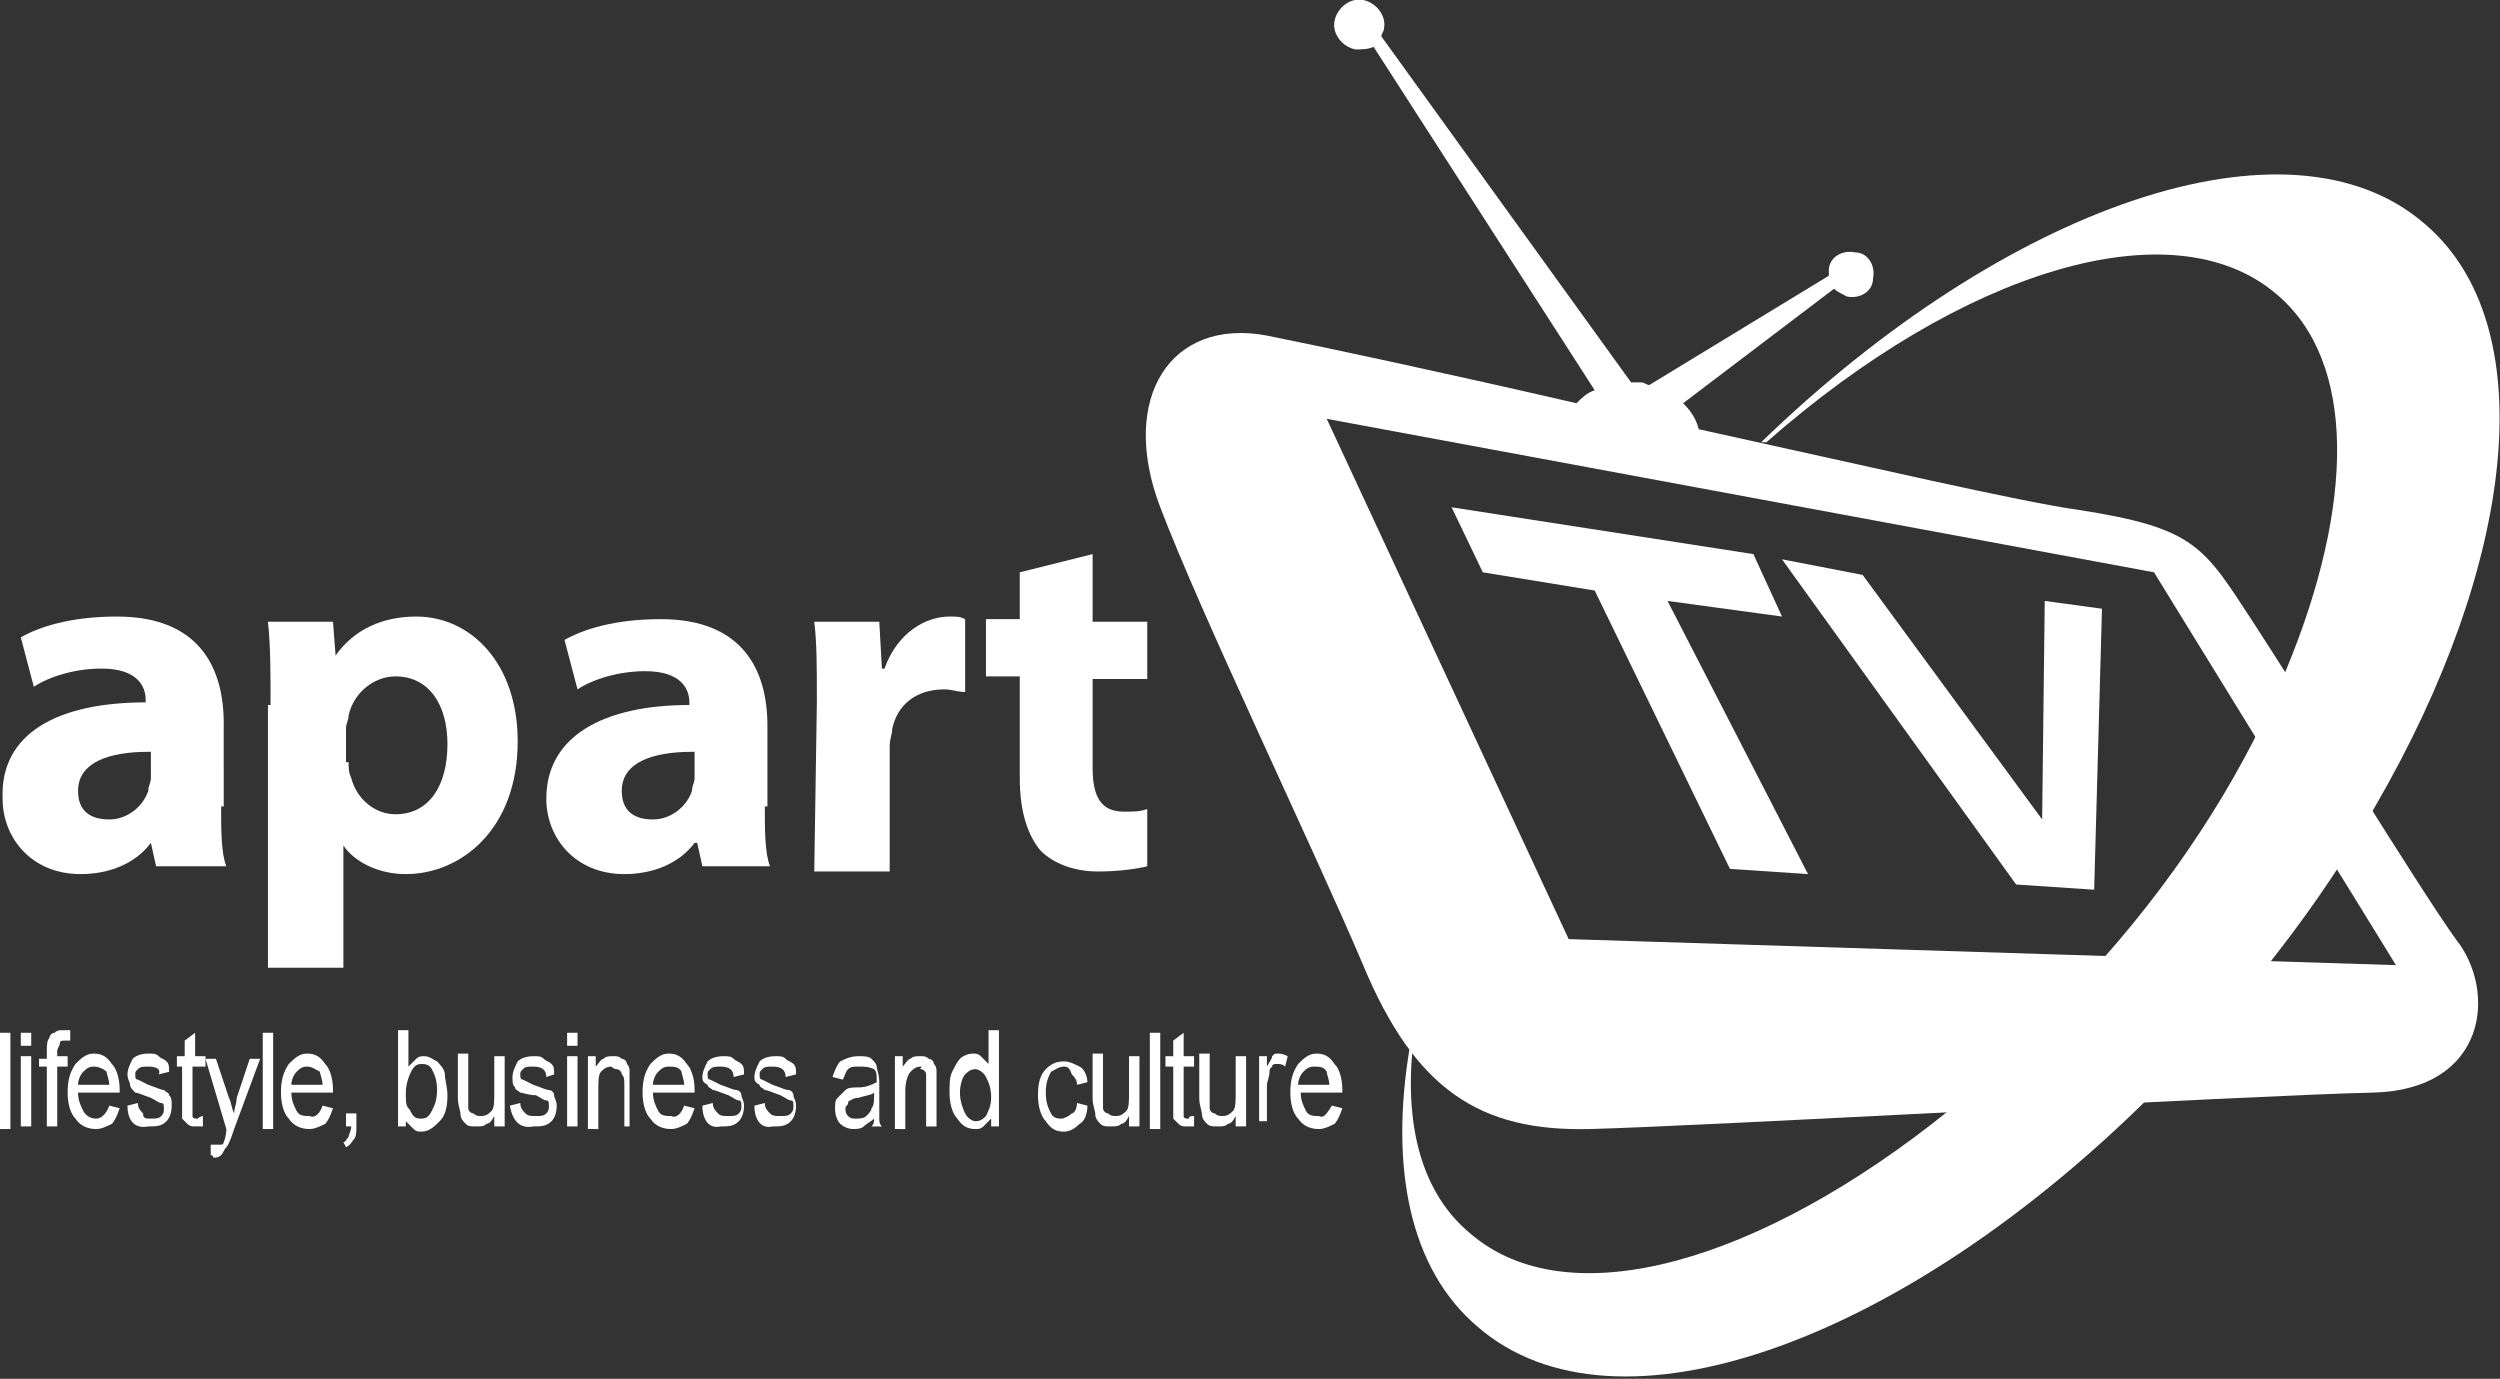 <?xml version="1.0" encoding="UTF-8"?>
<!-- Generator: Adobe Illustrator 27.6.1, SVG Export Plug-In . SVG Version: 6.00 Build 0)  -->
<svg version="1.1" id="Layer_1" xmlns="http://www.w3.org/2000/svg" xmlns:xlink="http://www.w3.org/1999/xlink" x="0px" y="0px" viewBox="0 0 96.1 53" style="enable-background:new 0 0 96.1 53;" xml:space="preserve">
<rect x="0" y="0" width="96.1" height="53" fill="#333333" stroke="none"/>
<style type="text/css">
	.st0{fill:#FFFFFF;}
</style>
<g>
	<path class="st0" d="M60.3,36.1l-9.3-20L82.8,22l9.3,15.1L60.3,36.1z M94.4,36.1c-1.5-2.1-5.9-9.3-7.8-12.2   c-1.9-2.9-2.2-3.6-6.7-4.3c-2.2-0.3-8.2-1.7-14.6-3.1c-0.1-0.4-0.3-0.7-0.6-1l5.8-4.4c0.1,0.1,0.3,0.2,0.5,0.3c0.5,0.1,1-0.2,1-0.7   c0.1-0.5-0.2-1-0.7-1c-0.5-0.1-1,0.2-1,0.7c0,0.1,0,0.1,0,0.2l-6.9,4.2c-0.1,0-0.2-0.1-0.3-0.1c-0.1,0-0.3,0-0.4,0L53.1,1.4   c0-0.1,0.1-0.2,0.1-0.3c0.1-0.5-0.3-1-0.8-1.1c-0.5-0.1-1,0.3-1.1,0.8c-0.1,0.5,0.3,1,0.8,1.1c0.2,0,0.5,0,0.7-0.1l8.5,13.2   c-0.3,0.1-0.5,0.3-0.7,0.5c-5.2-1.2-9.9-2.2-11.9-2.6c-3.7-0.7-5.7,2.4-4.1,6.6c1.6,4.2,5.8,12.9,7.8,17.6c2,4.8,4.5,6.4,8.7,6.3   c4.2-0.1,25.5-1.3,30.1-1.4C95.6,41.9,96,38.1,94.4,36.1"/>
	<path class="st0" d="M93.2,8.6C88,4.1,77.1,7.9,67.7,17c0.1,0,0.1,0,0.2,0c7.5-6.6,15.6-9.1,19.6-5.7c3.1,2.6,3,8.1,0.4,14.4   c-1.5,3.7-3.9,7.6-7.1,11.2c-1.9,2.2-3.9,4.1-5.9,5.8c-7.2,5.8-14.6,8-18.4,4.7c-1.8-1.5-2.5-4-2.2-7.1c0,0,0-0.1-0.1-0.1   c-0.8,4.7,0,8.6,2.6,10.8c5.3,4.6,16.3,0.6,25.8-8.8c1.1-1,2.1-2.1,3.1-3.3c2.2-2.6,4.1-5.2,5.6-7.9C96.7,21.7,97.8,12.5,93.2,8.6"/>
	<path class="st0" d="M5.7,28.9c-1.5,0-2.7,0.4-2.7,1.5c0,0.8,0.5,1.1,1.2,1.1c0.7,0,1.3-0.5,1.5-1.1c0-0.2,0.1-0.3,0.1-0.5V28.9z    M8.5,31c0,0.9,0,1.8,0.2,2.3H6l-0.2-0.9H5.8c-0.6,0.8-1.6,1.2-2.7,1.2c-1.9,0-3-1.4-3-2.9C0,28.2,2.2,27,5.6,27v-0.1   c0-0.5-0.3-1.2-1.7-1.2c-1,0-2,0.3-2.6,0.7l-0.5-1.9c0.7-0.4,1.9-0.8,3.7-0.8c3.1,0,4.1,1.9,4.1,4.1V31z"/>
	<path class="st0" d="M13.4,29.3c0,0.2,0,0.4,0.1,0.6c0.2,0.8,0.9,1.4,1.7,1.4c1.3,0,2-1.1,2-2.7c0-1.5-0.7-2.6-2-2.6   c-0.8,0-1.6,0.6-1.8,1.5c0,0.2-0.1,0.3-0.1,0.5V29.3z M10.4,27.1c0-1.2,0-2.3-0.1-3.2h2.5l0.1,1.3h0c0.7-1,1.8-1.5,3.1-1.5   c2.1,0,3.9,1.8,3.9,4.8c0,3.4-2.2,5.1-4.3,5.1c-1.1,0-2-0.5-2.4-1.1h0v4.7h-2.9V27.1z"/>
	<path class="st0" d="M26.6,28.9c-1.5,0-2.7,0.4-2.7,1.5c0,0.8,0.5,1.1,1.2,1.1c0.7,0,1.3-0.5,1.5-1.1c0-0.2,0.1-0.3,0.1-0.5V28.9z    M29.4,31c0,0.9,0,1.8,0.2,2.3h-2.6l-0.2-0.9h-0.1c-0.6,0.8-1.6,1.2-2.7,1.2c-1.9,0-3-1.4-3-2.9c0-2.4,2.2-3.6,5.5-3.6v-0.1   c0-0.5-0.3-1.2-1.7-1.2c-1,0-2,0.3-2.6,0.7l-0.5-1.9c0.7-0.4,1.9-0.8,3.7-0.8c3.1,0,4.1,1.9,4.1,4.1V31z"/>
	<path class="st0" d="M31.4,27c0-1.4,0-2.3-0.1-3.1h2.5l0.1,1.8H34c0.5-1.4,1.6-2,2.5-2c0.3,0,0.4,0,0.6,0.1v2.8   c-0.3,0-0.5-0.1-0.8-0.1c-1.1,0-1.8,0.6-2,1.5c0,0.2-0.1,0.4-0.1,0.7v4.8h-2.9L31.4,27z"/>
	<path class="st0" d="M42,21.3v2.6h2.1v2.2H42v3.4c0,1.1,0.3,1.7,1.2,1.7c0.4,0,0.6,0,0.9-0.1l0,2.2c-0.4,0.1-1.1,0.2-1.9,0.2   c-0.9,0-1.7-0.3-2.2-0.8c-0.5-0.6-0.8-1.5-0.8-2.8v-3.9h-1.3v-2.2h1.3v-1.8L42,21.3z"/>
</g>
<rect y="39.7" class="st0" width="0.4" height="3.7"/>
<path class="st0" d="M0.8,43.3h0.4v-2.7H0.8V43.3z M0.8,40.2h0.4v-0.5H0.8V40.2z"/>
<g>
	<path class="st0" d="M1.8,43.3V41H1.5v-0.3h0.3v-0.3c0-0.2,0-0.4,0.1-0.5c0-0.1,0.1-0.2,0.2-0.2c0.1-0.1,0.2-0.1,0.3-0.1   c0.1,0,0.2,0,0.3,0L2.7,40c-0.1,0-0.2,0-0.2,0c-0.1,0-0.2,0-0.2,0.1c0,0.1-0.1,0.2-0.1,0.3v0.2h0.4V41H2.2v2.3H1.8z"/>
	<path class="st0" d="M3,41.7h1.2c0-0.2-0.1-0.4-0.1-0.5C4,41.1,3.8,41,3.6,41c-0.2,0-0.3,0.1-0.4,0.2C3.1,41.3,3,41.5,3,41.7    M4.2,42.5l0.4,0.1c-0.1,0.3-0.2,0.5-0.3,0.6c-0.2,0.1-0.4,0.2-0.6,0.2c-0.3,0-0.6-0.1-0.8-0.4c-0.2-0.2-0.3-0.6-0.3-1   c0-0.5,0.1-0.8,0.3-1.1c0.2-0.2,0.4-0.4,0.7-0.4c0.3,0,0.5,0.1,0.7,0.4c0.2,0.2,0.3,0.6,0.3,1l0,0.1H3c0,0.3,0.1,0.5,0.2,0.7   C3.3,42.9,3.5,43,3.7,43C3.9,43,4.1,42.8,4.2,42.5"/>
	<path class="st0" d="M4.9,42.5l0.4-0.1c0,0.2,0.1,0.3,0.2,0.4C5.5,43,5.6,43,5.8,43c0.2,0,0.3,0,0.4-0.1c0.1-0.1,0.1-0.2,0.1-0.3   c0-0.1,0-0.2-0.1-0.2c-0.1,0-0.2-0.1-0.4-0.2C5.5,42.1,5.3,42,5.2,42C5.1,41.9,5,41.8,5,41.7s-0.1-0.2-0.1-0.4   c0-0.2,0.1-0.4,0.2-0.6c0.1-0.1,0.3-0.2,0.6-0.2c0.2,0,0.3,0,0.4,0.1c0.1,0.1,0.2,0.1,0.3,0.2c0.1,0.1,0.1,0.2,0.1,0.4l-0.4,0.1   C6.2,41.1,6,41,5.7,41c-0.2,0-0.3,0-0.4,0.1c-0.1,0.1-0.1,0.1-0.1,0.2c0,0.1,0,0.2,0.1,0.2c0,0,0.2,0.1,0.4,0.2   c0.3,0.1,0.5,0.2,0.6,0.2c0.1,0.1,0.2,0.1,0.2,0.2c0.1,0.1,0.1,0.2,0.1,0.4c0,0.3-0.1,0.5-0.2,0.6c-0.2,0.2-0.4,0.2-0.7,0.2   C5.2,43.4,4.9,43.1,4.9,42.5"/>
	<path class="st0" d="M7.8,42.9l0,0.4c-0.1,0-0.2,0-0.3,0c-0.1,0-0.2,0-0.3-0.1c-0.1-0.1-0.1-0.1-0.2-0.2c0-0.1,0-0.3,0-0.5V41H6.8   v-0.4h0.3V40l0.4-0.3v0.9h0.4V41H7.4v1.6c0,0.1,0,0.2,0,0.3c0,0.1,0.1,0.1,0.2,0.1C7.7,42.9,7.8,42.9,7.8,42.9"/>
	<path class="st0" d="M8.1,44.4l0-0.4c0.1,0,0.2,0,0.2,0c0.1,0,0.1,0,0.2,0c0.1,0,0.1-0.1,0.1-0.1c0,0,0.1-0.2,0.1-0.5l-0.8-2.7h0.4   l0.5,1.5c0.1,0.2,0.1,0.4,0.2,0.6c0-0.2,0.1-0.4,0.1-0.6l0.5-1.5h0.4L9,43.4c-0.1,0.3-0.2,0.6-0.3,0.7c-0.1,0.1-0.1,0.2-0.2,0.3   c-0.1,0.1-0.2,0.1-0.3,0.1C8.2,44.4,8.1,44.4,8.1,44.4"/>
</g>
<rect x="10.1" y="39.7" class="st0" width="0.4" height="3.7"/>
<g>
	<path class="st0" d="M11.2,41.7h1.2c0-0.2-0.1-0.4-0.1-0.5C12.1,41.1,12,41,11.8,41c-0.2,0-0.3,0.1-0.4,0.2   C11.3,41.3,11.2,41.5,11.2,41.7 M12.4,42.5l0.4,0.1c-0.1,0.3-0.2,0.5-0.3,0.6c-0.2,0.1-0.4,0.2-0.6,0.2c-0.3,0-0.6-0.1-0.8-0.4   c-0.2-0.2-0.3-0.6-0.3-1c0-0.5,0.1-0.8,0.3-1.1c0.2-0.2,0.4-0.4,0.7-0.4c0.3,0,0.5,0.1,0.7,0.4c0.2,0.2,0.3,0.6,0.3,1l0,0.1h-1.6   c0,0.3,0.1,0.5,0.2,0.7c0.1,0.2,0.3,0.2,0.5,0.2C12.1,43,12.3,42.8,12.4,42.5"/>
	<path class="st0" d="M13.3,43.3v-0.5h0.4v0.5c0,0.2,0,0.4-0.1,0.5c-0.1,0.1-0.1,0.2-0.3,0.3l-0.1-0.2c0.1,0,0.1-0.1,0.2-0.2   c0-0.1,0.1-0.2,0.1-0.4H13.3z"/>
	<path class="st0" d="M15.6,42c0,0.3,0,0.5,0.1,0.6c0.1,0.1,0.1,0.2,0.2,0.3C16,43,16.1,43,16.2,43c0.2,0,0.3-0.1,0.4-0.3   c0.1-0.2,0.2-0.4,0.2-0.8c0-0.4-0.1-0.6-0.2-0.8c-0.1-0.2-0.3-0.2-0.4-0.2c-0.2,0-0.3,0.1-0.4,0.3C15.7,41.4,15.6,41.7,15.6,42    M15.6,43.3h-0.3v-3.7h0.4V41c0.1-0.1,0.2-0.2,0.3-0.3c0.1-0.1,0.2-0.1,0.3-0.1c0.2,0,0.3,0.1,0.5,0.2c0.1,0.1,0.3,0.3,0.3,0.5   s0.1,0.5,0.1,0.8c0,0.5-0.1,0.8-0.3,1s-0.4,0.4-0.7,0.4c-0.1,0-0.2,0-0.3-0.1c-0.1-0.1-0.2-0.2-0.3-0.3V43.3z"/>
	<path class="st0" d="M19,43.3v-0.4c-0.1,0.2-0.2,0.3-0.3,0.3c-0.1,0.1-0.2,0.1-0.4,0.1c-0.2,0-0.3,0-0.4-0.1s-0.2-0.2-0.2-0.4   c0-0.1-0.1-0.3-0.1-0.6v-1.7h0.4v1.5c0,0.3,0,0.5,0,0.6c0,0.1,0.1,0.2,0.2,0.2c0.1,0.1,0.2,0.1,0.3,0.1c0.2,0,0.3-0.1,0.4-0.2   c0.1-0.1,0.1-0.4,0.1-0.7v-1.4h0.4v2.7H19z"/>
	<path class="st0" d="M19.6,42.5l0.4-0.1c0,0.2,0.1,0.3,0.2,0.4s0.2,0.1,0.4,0.1c0.2,0,0.3,0,0.4-0.1c0.1-0.1,0.1-0.2,0.1-0.3   c0-0.1,0-0.2-0.1-0.2c-0.1,0-0.2-0.1-0.4-0.2C20.3,42.1,20.1,42,20,42c-0.1-0.1-0.2-0.1-0.2-0.2c-0.1-0.1-0.1-0.2-0.1-0.4   c0-0.2,0.1-0.4,0.2-0.6c0.1-0.1,0.3-0.2,0.6-0.2c0.2,0,0.3,0,0.4,0.1c0.1,0.1,0.2,0.1,0.3,0.2c0.1,0.1,0.1,0.2,0.1,0.4L21,41.4   c0-0.3-0.2-0.4-0.5-0.4c-0.2,0-0.3,0-0.4,0.1c-0.1,0.1-0.1,0.1-0.1,0.2c0,0.1,0,0.2,0.1,0.2c0,0,0.2,0.1,0.4,0.2   c0.3,0.1,0.5,0.2,0.6,0.2s0.2,0.1,0.2,0.2c0,0.1,0.1,0.2,0.1,0.4c0,0.3-0.1,0.5-0.2,0.6c-0.2,0.2-0.4,0.2-0.7,0.2   C20,43.4,19.7,43.1,19.6,42.5"/>
</g>
<path class="st0" d="M21.8,43.3h0.4v-2.7h-0.4V43.3z M21.8,40.2h0.4v-0.5h-0.4V40.2z"/>
<g>
	<path class="st0" d="M22.6,43.3v-2.7h0.3V41c0.1-0.1,0.2-0.3,0.3-0.3c0.1-0.1,0.2-0.1,0.4-0.1c0.1,0,0.2,0,0.3,0.1   c0.1,0,0.2,0.1,0.2,0.2c0.1,0.1,0.1,0.2,0.1,0.3c0,0.1,0,0.3,0,0.5v1.6H24v-1.6c0-0.2,0-0.3-0.1-0.4c0-0.1-0.1-0.2-0.2-0.2   c-0.1,0-0.2-0.1-0.2-0.1c-0.2,0-0.3,0.1-0.4,0.2C23,41.3,23,41.6,23,41.9v1.5H22.6z"/>
	<path class="st0" d="M25.1,41.7h1.2c0-0.2-0.1-0.4-0.1-0.5c-0.1-0.2-0.3-0.2-0.5-0.2c-0.2,0-0.3,0.1-0.4,0.2   C25.2,41.3,25.1,41.5,25.1,41.7 M26.3,42.5l0.4,0.1c-0.1,0.3-0.2,0.5-0.3,0.6c-0.2,0.1-0.4,0.2-0.6,0.2c-0.3,0-0.6-0.1-0.8-0.4   c-0.2-0.2-0.3-0.6-0.3-1c0-0.5,0.1-0.8,0.3-1.1c0.2-0.2,0.4-0.4,0.7-0.4c0.3,0,0.5,0.1,0.7,0.4c0.2,0.2,0.3,0.6,0.3,1l0,0.1h-1.6   c0,0.3,0.1,0.5,0.2,0.7c0.1,0.2,0.3,0.2,0.5,0.2C26,43,26.2,42.8,26.3,42.5"/>
	<path class="st0" d="M27,42.5l0.4-0.1c0,0.2,0.1,0.3,0.2,0.4s0.2,0.1,0.4,0.1c0.2,0,0.3,0,0.4-0.1c0.1-0.1,0.1-0.2,0.1-0.3   c0-0.1,0-0.2-0.1-0.2c-0.1,0-0.2-0.1-0.4-0.2c-0.3-0.1-0.5-0.2-0.6-0.2c-0.1-0.1-0.2-0.1-0.2-0.2C27,41.6,27,41.5,27,41.4   c0-0.2,0.1-0.4,0.2-0.6c0.1-0.1,0.3-0.2,0.6-0.2c0.2,0,0.3,0,0.4,0.1c0.1,0.1,0.2,0.1,0.3,0.2c0.1,0.1,0.1,0.2,0.1,0.4l-0.4,0.1   c0-0.3-0.2-0.4-0.5-0.4c-0.2,0-0.3,0-0.4,0.1c-0.1,0.1-0.1,0.1-0.1,0.2c0,0.1,0,0.2,0.1,0.2c0,0,0.2,0.1,0.4,0.2   c0.3,0.1,0.5,0.2,0.6,0.2s0.2,0.1,0.2,0.2c0,0.1,0.1,0.2,0.1,0.4c0,0.3-0.1,0.5-0.2,0.6c-0.2,0.2-0.4,0.2-0.7,0.2   C27.3,43.4,27,43.1,27,42.5"/>
	<path class="st0" d="M29,42.5l0.4-0.1c0,0.2,0.1,0.3,0.2,0.4c0.1,0.1,0.2,0.1,0.4,0.1c0.2,0,0.3,0,0.4-0.1c0.1-0.1,0.1-0.2,0.1-0.3   c0-0.1,0-0.2-0.1-0.2c-0.1,0-0.2-0.1-0.4-0.2c-0.3-0.1-0.5-0.2-0.6-0.2c-0.1-0.1-0.2-0.1-0.2-0.2C29,41.6,29,41.5,29,41.4   c0-0.2,0.1-0.4,0.2-0.6c0.1-0.1,0.3-0.2,0.6-0.2c0.2,0,0.3,0,0.4,0.1c0.1,0.1,0.2,0.1,0.3,0.2c0.1,0.1,0.1,0.2,0.1,0.4l-0.4,0.1   c0-0.3-0.2-0.4-0.5-0.4c-0.2,0-0.3,0-0.4,0.1c-0.1,0.1-0.1,0.1-0.1,0.2c0,0.1,0,0.2,0.1,0.2c0,0,0.2,0.1,0.4,0.2   c0.3,0.1,0.5,0.2,0.6,0.2s0.2,0.1,0.2,0.2c0,0.1,0.1,0.2,0.1,0.4c0,0.3-0.1,0.5-0.2,0.6c-0.2,0.2-0.4,0.2-0.7,0.2   C29.3,43.4,29,43.1,29,42.5"/>
	<path class="st0" d="M33.6,42c-0.1,0.1-0.3,0.1-0.6,0.2c-0.2,0-0.3,0.1-0.3,0.1c-0.1,0-0.1,0.1-0.1,0.1c0,0.1-0.1,0.1-0.1,0.2   c0,0.1,0,0.2,0.1,0.3c0.1,0.1,0.2,0.1,0.3,0.1c0.1,0,0.3,0,0.4-0.1c0.1-0.1,0.2-0.2,0.2-0.3c0.1-0.1,0.1-0.3,0.1-0.5V42z M33.6,43   c-0.1,0.1-0.3,0.2-0.4,0.3c-0.1,0.1-0.3,0.1-0.4,0.1c-0.2,0-0.4-0.1-0.5-0.2c-0.1-0.1-0.2-0.3-0.2-0.6c0-0.2,0-0.3,0.1-0.4   c0.1-0.1,0.2-0.2,0.3-0.3c0.1-0.1,0.3-0.1,0.5-0.1c0.3,0,0.5-0.1,0.7-0.2l0-0.1c0-0.2,0-0.3-0.1-0.4C33.4,41,33.2,41,33,41   c-0.2,0-0.3,0-0.4,0.1c-0.1,0.1-0.1,0.2-0.2,0.4l-0.4-0.1c0.1-0.3,0.2-0.5,0.3-0.6c0.2-0.1,0.4-0.2,0.7-0.2c0.2,0,0.4,0,0.5,0.1   c0.1,0.1,0.2,0.2,0.2,0.3c0,0.1,0.1,0.3,0.1,0.6v0.6c0,0.4,0,0.7,0,0.8c0,0.1,0,0.2,0.1,0.3h-0.4C33.6,43.2,33.6,43.1,33.6,43"/>
	<path class="st0" d="M34.4,43.3v-2.7h0.3V41c0.1-0.1,0.2-0.3,0.3-0.3c0.1-0.1,0.2-0.1,0.4-0.1c0.1,0,0.2,0,0.3,0.1   c0.1,0,0.2,0.1,0.2,0.2c0.1,0.1,0.1,0.2,0.1,0.3c0,0.1,0,0.3,0,0.5v1.6h-0.4v-1.6c0-0.2,0-0.3,0-0.4c0-0.1-0.1-0.2-0.2-0.2   S35.5,41,35.4,41c-0.2,0-0.3,0.1-0.4,0.2c-0.1,0.1-0.2,0.4-0.2,0.7v1.5H34.4z"/>
	<path class="st0" d="M36.9,42c0,0.3,0.1,0.6,0.2,0.8c0.1,0.2,0.3,0.3,0.4,0.3c0.2,0,0.3-0.1,0.4-0.2c0.1-0.2,0.2-0.4,0.2-0.7   c0-0.4-0.1-0.6-0.2-0.8c-0.1-0.2-0.3-0.3-0.4-0.3c-0.2,0-0.3,0.1-0.4,0.2C37,41.4,36.9,41.7,36.9,42 M38.1,43.3V43   c-0.1,0.1-0.2,0.2-0.3,0.3s-0.2,0.1-0.3,0.1c-0.3,0-0.5-0.1-0.7-0.4c-0.2-0.2-0.3-0.6-0.3-1c0-0.3,0-0.6,0.1-0.8   c0.1-0.2,0.2-0.4,0.3-0.5c0.1-0.1,0.3-0.2,0.5-0.2c0.1,0,0.2,0,0.3,0.1c0.1,0.1,0.2,0.2,0.3,0.3v-1.3h0.4v3.7H38.1z"/>
	<path class="st0" d="M41.4,42.4l0.4,0.1c0,0.3-0.1,0.6-0.3,0.7c-0.2,0.2-0.4,0.3-0.6,0.3c-0.3,0-0.5-0.1-0.7-0.4   c-0.2-0.2-0.3-0.6-0.3-1c0-0.5,0.1-0.8,0.3-1c0.2-0.2,0.4-0.3,0.7-0.3c0.2,0,0.4,0.1,0.6,0.2c0.2,0.1,0.3,0.4,0.3,0.6l-0.4,0.1   c0-0.2-0.1-0.3-0.2-0.4C41.1,41,41,41,40.9,41c-0.2,0-0.3,0.1-0.5,0.2c-0.1,0.2-0.2,0.4-0.2,0.8c0,0.4,0.1,0.6,0.2,0.8   c0.1,0.2,0.3,0.2,0.4,0.2c0.1,0,0.3-0.1,0.4-0.2C41.3,42.8,41.4,42.6,41.4,42.4"/>
	<path class="st0" d="M43.4,43.3v-0.4c-0.1,0.2-0.2,0.3-0.3,0.3c-0.1,0.1-0.2,0.1-0.4,0.1c-0.2,0-0.3,0-0.4-0.1   c-0.1-0.1-0.2-0.2-0.2-0.4c0-0.1-0.1-0.3-0.1-0.6v-1.7h0.4v1.5c0,0.3,0,0.5,0,0.6c0,0.1,0.1,0.2,0.2,0.2c0.1,0.1,0.2,0.1,0.3,0.1   c0.2,0,0.3-0.1,0.4-0.2c0.1-0.1,0.1-0.4,0.1-0.7v-1.4h0.4v2.7H43.4z"/>
</g>
<rect x="44.2" y="39.7" class="st0" width="0.4" height="3.7"/>
<g>
	<path class="st0" d="M45.9,42.9l0,0.4c-0.1,0-0.2,0-0.3,0c-0.1,0-0.2,0-0.3-0.1c-0.1-0.1-0.1-0.1-0.2-0.2c0-0.1,0-0.3,0-0.5V41   h-0.3v-0.4h0.3V40l0.4-0.3v0.9h0.4V41h-0.4v1.6c0,0.1,0,0.2,0,0.3c0,0.1,0.1,0.1,0.2,0.1C45.7,42.9,45.8,42.9,45.9,42.9"/>
	<path class="st0" d="M47.5,43.3v-0.4c-0.1,0.2-0.2,0.3-0.3,0.3c-0.1,0.1-0.2,0.1-0.4,0.1c-0.2,0-0.3,0-0.4-0.1   c-0.1-0.1-0.2-0.2-0.2-0.4c0-0.1-0.1-0.3-0.1-0.6v-1.7h0.4v1.5c0,0.3,0,0.5,0,0.6c0,0.1,0.1,0.2,0.2,0.2c0.1,0.1,0.2,0.1,0.3,0.1   c0.2,0,0.3-0.1,0.4-0.2c0.1-0.1,0.1-0.4,0.1-0.7v-1.4h0.4v2.7H47.5z"/>
	<path class="st0" d="M48.4,43.3v-2.7h0.3v0.4c0.1-0.2,0.2-0.3,0.2-0.4c0.1-0.1,0.1-0.1,0.2-0.1c0.1,0,0.2,0,0.4,0.1l-0.1,0.4   c-0.1-0.1-0.2-0.1-0.3-0.1c-0.1,0-0.2,0-0.2,0.1c-0.1,0.1-0.1,0.1-0.1,0.2c0,0.2-0.1,0.4-0.1,0.5v1.4H48.4z"/>
	<path class="st0" d="M49.9,41.7h1.2c0-0.2-0.1-0.4-0.1-0.5c-0.1-0.2-0.3-0.2-0.5-0.2c-0.2,0-0.3,0.1-0.4,0.2   C50,41.3,49.9,41.5,49.9,41.7 M51.2,42.5l0.4,0.1c-0.1,0.3-0.2,0.5-0.3,0.6c-0.2,0.1-0.4,0.2-0.6,0.2c-0.3,0-0.6-0.1-0.8-0.4   c-0.2-0.2-0.3-0.6-0.3-1c0-0.5,0.1-0.8,0.3-1.1c0.2-0.2,0.4-0.4,0.7-0.4c0.3,0,0.5,0.1,0.7,0.4c0.2,0.2,0.3,0.6,0.3,1l0,0.1h-1.6   c0,0.3,0.1,0.5,0.2,0.7c0.1,0.2,0.3,0.2,0.5,0.2C50.9,43,51,42.8,51.2,42.5"/>
</g>
<polygon class="st0" points="66.5,33.4 61.3,22.7 57,22 55.8,19.5 67.4,21.3 68.5,23.7 64.1,23.1 69.5,33.6 "/>
<polygon class="st0" points="68.5,21.5 71.6,22.1 78.5,31.5 78.6,23.1 80.8,23.4 80.5,34.2 77.5,34 "/>
</svg>